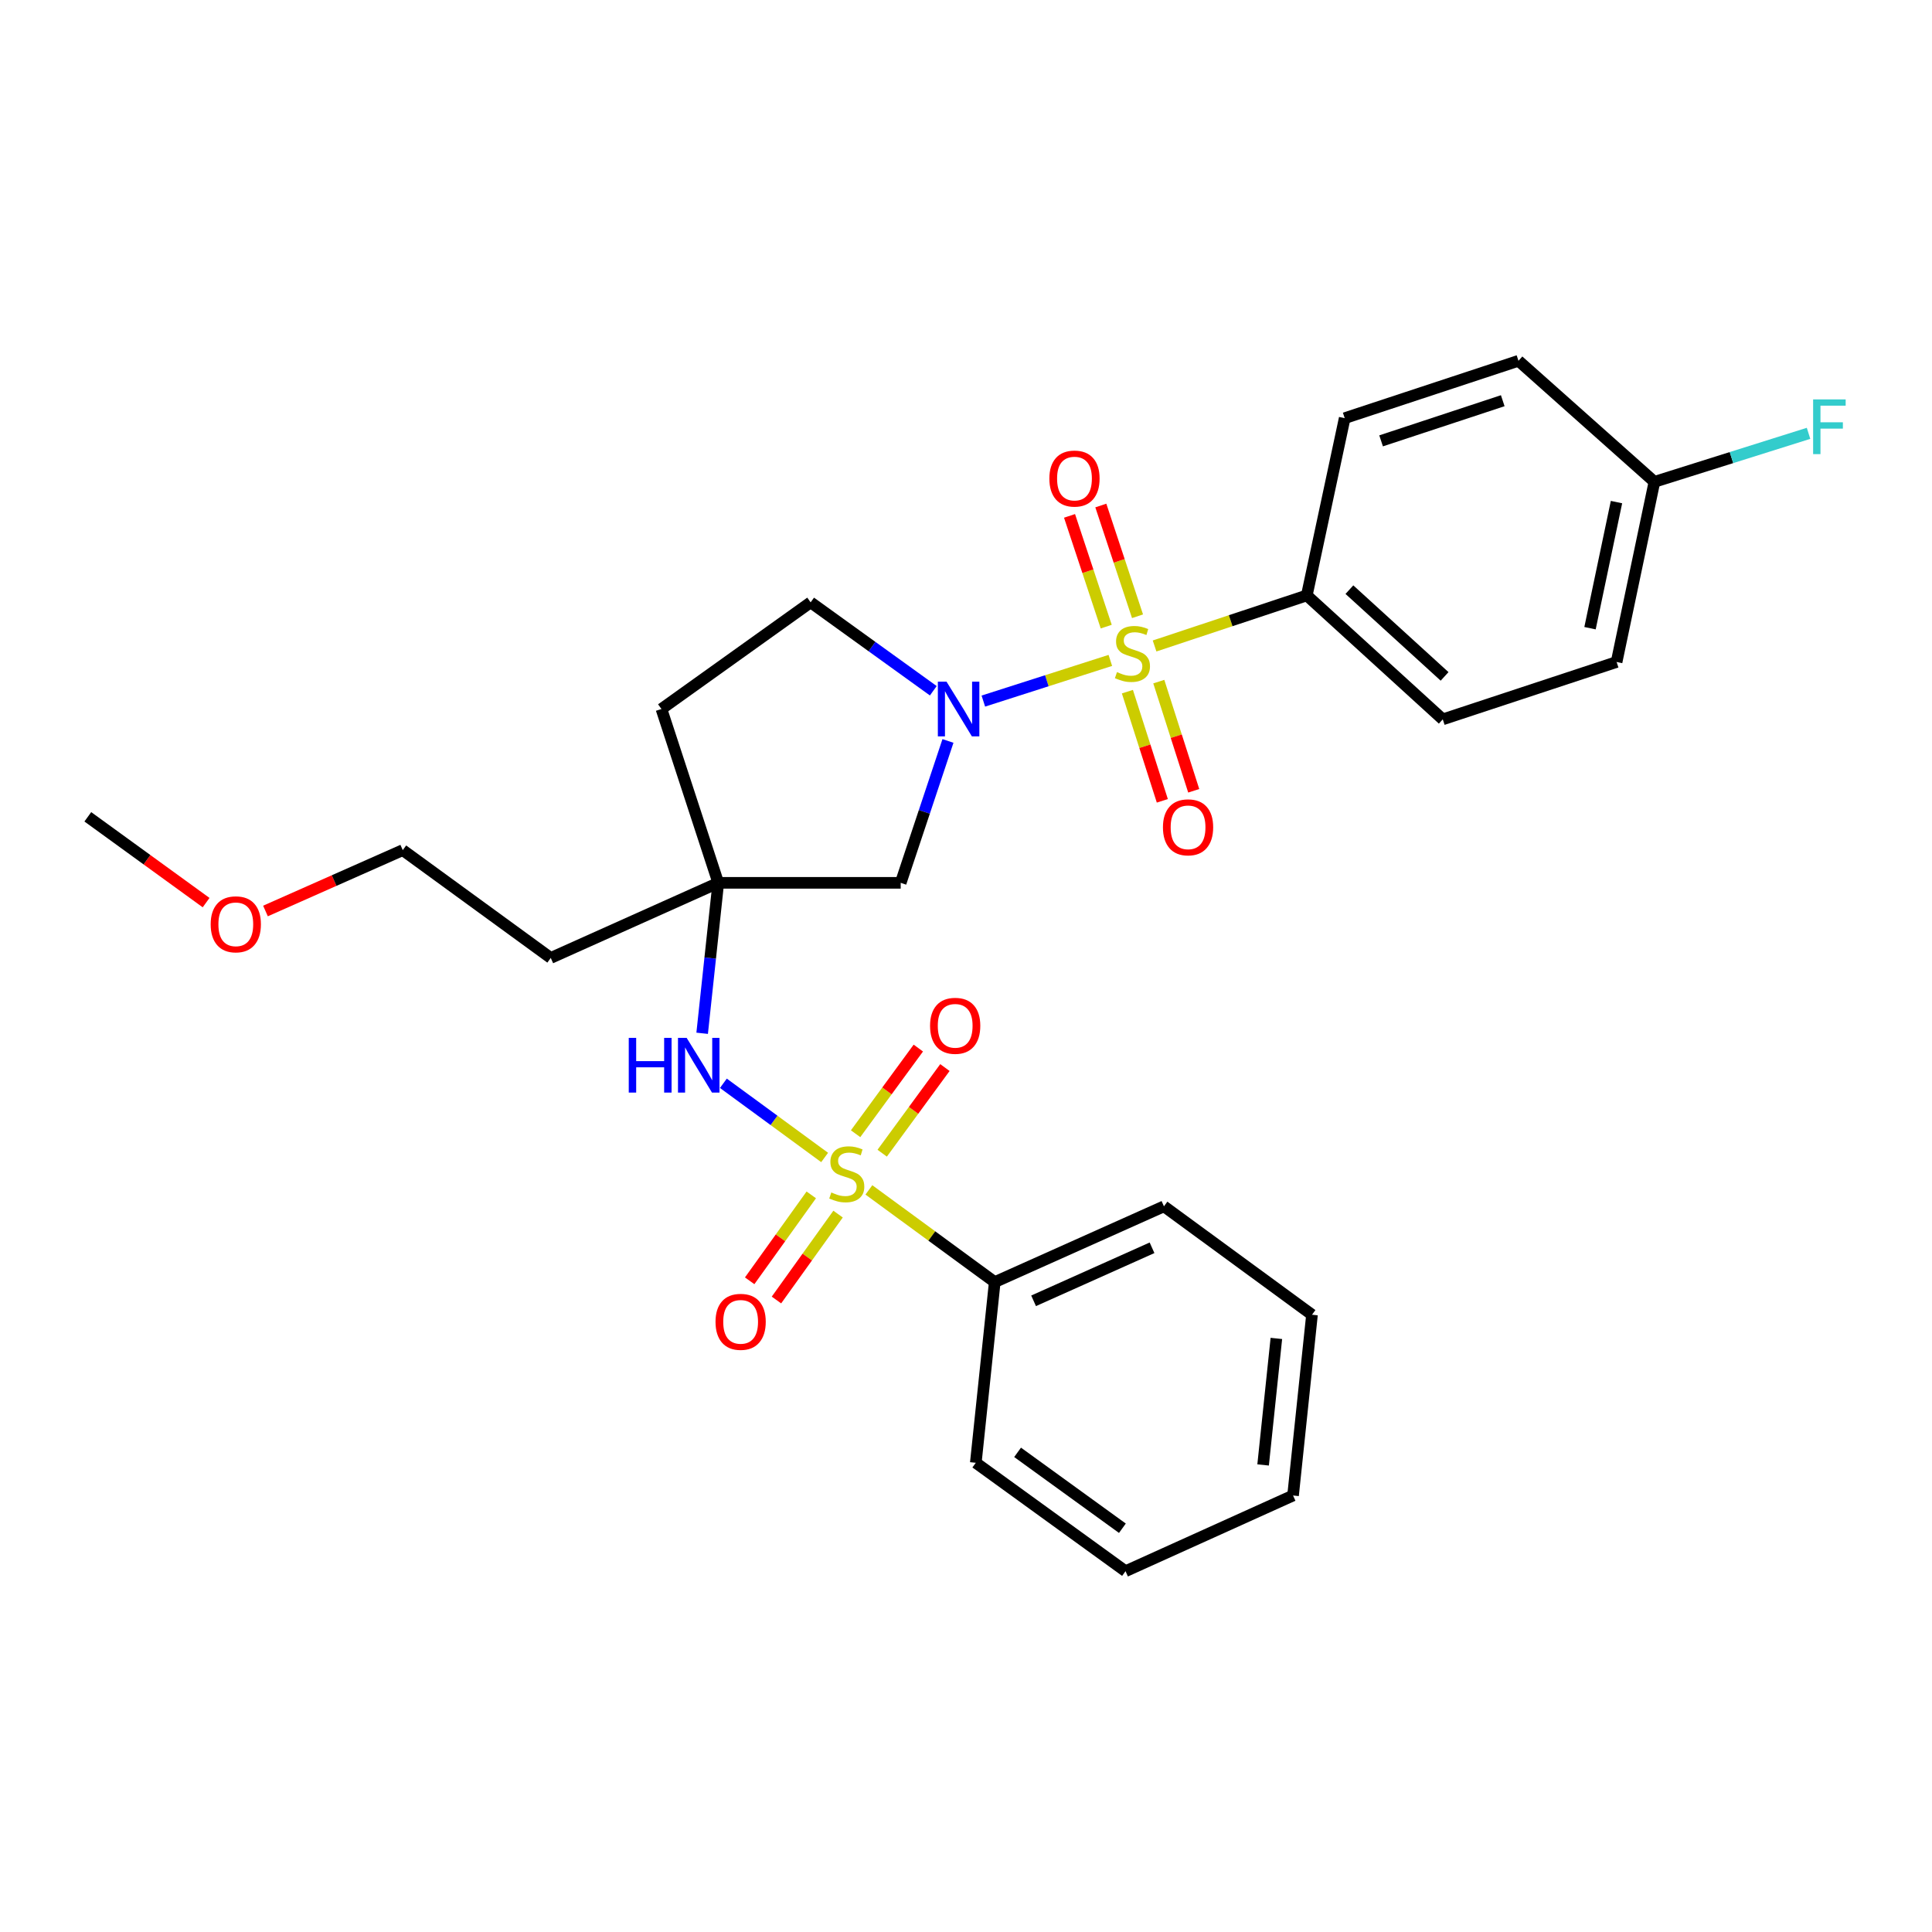 <?xml version='1.0' encoding='iso-8859-1'?>
<svg version='1.1' baseProfile='full'
              xmlns='http://www.w3.org/2000/svg'
                      xmlns:rdkit='http://www.rdkit.org/xml'
                      xmlns:xlink='http://www.w3.org/1999/xlink'
                  xml:space='preserve'
width='1000px' height='1000px' viewBox='0 0 1000 1000'>
<!-- END OF HEADER -->
<rect style='opacity:1.0;fill:#FFFFFF;stroke:none' width='1000' height='1000' x='0' y='0'> </rect>
<path class='bond-1' d='M 574.708,341.826 L 541.841,352.352' style='fill:none;fill-rule:evenodd;stroke:#CCCC00;stroke-width:6px;stroke-linecap:butt;stroke-linejoin:miter;stroke-opacity:1' />
<path class='bond-1' d='M 541.841,352.352 L 508.975,362.878' style='fill:none;fill-rule:evenodd;stroke:#0000FF;stroke-width:6px;stroke-linecap:butt;stroke-linejoin:miter;stroke-opacity:1' />
<path class='bond-5' d='M 597.607,334.356 L 637.004,321.272' style='fill:none;fill-rule:evenodd;stroke:#CCCC00;stroke-width:6px;stroke-linecap:butt;stroke-linejoin:miter;stroke-opacity:1' />
<path class='bond-5' d='M 637.004,321.272 L 676.402,308.188' style='fill:none;fill-rule:evenodd;stroke:#000000;stroke-width:6px;stroke-linecap:butt;stroke-linejoin:miter;stroke-opacity:1' />
<path class='bond-6' d='M 588.779,318.973 L 579.281,290.312' style='fill:none;fill-rule:evenodd;stroke:#CCCC00;stroke-width:6px;stroke-linecap:butt;stroke-linejoin:miter;stroke-opacity:1' />
<path class='bond-6' d='M 579.281,290.312 L 569.784,261.651' style='fill:none;fill-rule:evenodd;stroke:#FF0000;stroke-width:6px;stroke-linecap:butt;stroke-linejoin:miter;stroke-opacity:1' />
<path class='bond-6' d='M 572.582,324.34 L 563.085,295.679' style='fill:none;fill-rule:evenodd;stroke:#CCCC00;stroke-width:6px;stroke-linecap:butt;stroke-linejoin:miter;stroke-opacity:1' />
<path class='bond-6' d='M 563.085,295.679 L 553.587,267.018' style='fill:none;fill-rule:evenodd;stroke:#FF0000;stroke-width:6px;stroke-linecap:butt;stroke-linejoin:miter;stroke-opacity:1' />
<path class='bond-7' d='M 583.541,358.003 L 592.581,386.256' style='fill:none;fill-rule:evenodd;stroke:#CCCC00;stroke-width:6px;stroke-linecap:butt;stroke-linejoin:miter;stroke-opacity:1' />
<path class='bond-7' d='M 592.581,386.256 L 601.62,414.509' style='fill:none;fill-rule:evenodd;stroke:#FF0000;stroke-width:6px;stroke-linecap:butt;stroke-linejoin:miter;stroke-opacity:1' />
<path class='bond-7' d='M 599.792,352.803 L 608.832,381.056' style='fill:none;fill-rule:evenodd;stroke:#CCCC00;stroke-width:6px;stroke-linecap:butt;stroke-linejoin:miter;stroke-opacity:1' />
<path class='bond-7' d='M 608.832,381.056 L 617.871,409.309' style='fill:none;fill-rule:evenodd;stroke:#FF0000;stroke-width:6px;stroke-linecap:butt;stroke-linejoin:miter;stroke-opacity:1' />
<path class='bond-0' d='M 426.829,599.102 L 400.626,579.905' style='fill:none;fill-rule:evenodd;stroke:#CCCC00;stroke-width:6px;stroke-linecap:butt;stroke-linejoin:miter;stroke-opacity:1' />
<path class='bond-0' d='M 400.626,579.905 L 374.422,560.707' style='fill:none;fill-rule:evenodd;stroke:#0000FF;stroke-width:6px;stroke-linecap:butt;stroke-linejoin:miter;stroke-opacity:1' />
<path class='bond-8' d='M 456.62,596.896 L 472.855,574.73' style='fill:none;fill-rule:evenodd;stroke:#CCCC00;stroke-width:6px;stroke-linecap:butt;stroke-linejoin:miter;stroke-opacity:1' />
<path class='bond-8' d='M 472.855,574.73 L 489.089,552.564' style='fill:none;fill-rule:evenodd;stroke:#FF0000;stroke-width:6px;stroke-linecap:butt;stroke-linejoin:miter;stroke-opacity:1' />
<path class='bond-8' d='M 442.855,586.814 L 459.089,564.648' style='fill:none;fill-rule:evenodd;stroke:#CCCC00;stroke-width:6px;stroke-linecap:butt;stroke-linejoin:miter;stroke-opacity:1' />
<path class='bond-8' d='M 459.089,564.648 L 475.323,542.483' style='fill:none;fill-rule:evenodd;stroke:#FF0000;stroke-width:6px;stroke-linecap:butt;stroke-linejoin:miter;stroke-opacity:1' />
<path class='bond-9' d='M 419.914,618.471 L 403.97,640.705' style='fill:none;fill-rule:evenodd;stroke:#CCCC00;stroke-width:6px;stroke-linecap:butt;stroke-linejoin:miter;stroke-opacity:1' />
<path class='bond-9' d='M 403.97,640.705 L 388.025,662.939' style='fill:none;fill-rule:evenodd;stroke:#FF0000;stroke-width:6px;stroke-linecap:butt;stroke-linejoin:miter;stroke-opacity:1' />
<path class='bond-9' d='M 433.78,628.414 L 417.835,650.648' style='fill:none;fill-rule:evenodd;stroke:#CCCC00;stroke-width:6px;stroke-linecap:butt;stroke-linejoin:miter;stroke-opacity:1' />
<path class='bond-9' d='M 417.835,650.648 L 401.891,672.882' style='fill:none;fill-rule:evenodd;stroke:#FF0000;stroke-width:6px;stroke-linecap:butt;stroke-linejoin:miter;stroke-opacity:1' />
<path class='bond-10' d='M 449.737,615.886 L 482.306,639.749' style='fill:none;fill-rule:evenodd;stroke:#CCCC00;stroke-width:6px;stroke-linecap:butt;stroke-linejoin:miter;stroke-opacity:1' />
<path class='bond-10' d='M 482.306,639.749 L 514.876,663.612' style='fill:none;fill-rule:evenodd;stroke:#000000;stroke-width:6px;stroke-linecap:butt;stroke-linejoin:miter;stroke-opacity:1' />
<path class='bond-4' d='M 490.666,383.509 L 478.433,420.232' style='fill:none;fill-rule:evenodd;stroke:#0000FF;stroke-width:6px;stroke-linecap:butt;stroke-linejoin:miter;stroke-opacity:1' />
<path class='bond-4' d='M 478.433,420.232 L 466.2,456.955' style='fill:none;fill-rule:evenodd;stroke:#000000;stroke-width:6px;stroke-linecap:butt;stroke-linejoin:miter;stroke-opacity:1' />
<path class='bond-11' d='M 483.073,357.535 L 451.327,334.653' style='fill:none;fill-rule:evenodd;stroke:#0000FF;stroke-width:6px;stroke-linecap:butt;stroke-linejoin:miter;stroke-opacity:1' />
<path class='bond-11' d='M 451.327,334.653 L 419.581,311.771' style='fill:none;fill-rule:evenodd;stroke:#000000;stroke-width:6px;stroke-linecap:butt;stroke-linejoin:miter;stroke-opacity:1' />
<path class='bond-2' d='M 363.434,534.825 L 367.606,495.89' style='fill:none;fill-rule:evenodd;stroke:#0000FF;stroke-width:6px;stroke-linecap:butt;stroke-linejoin:miter;stroke-opacity:1' />
<path class='bond-2' d='M 367.606,495.89 L 371.777,456.955' style='fill:none;fill-rule:evenodd;stroke:#000000;stroke-width:6px;stroke-linecap:butt;stroke-linejoin:miter;stroke-opacity:1' />
<path class='bond-3' d='M 371.777,456.955 L 466.2,456.955' style='fill:none;fill-rule:evenodd;stroke:#000000;stroke-width:6px;stroke-linecap:butt;stroke-linejoin:miter;stroke-opacity:1' />
<path class='bond-15' d='M 371.777,456.955 L 285.071,495.829' style='fill:none;fill-rule:evenodd;stroke:#000000;stroke-width:6px;stroke-linecap:butt;stroke-linejoin:miter;stroke-opacity:1' />
<path class='bond-29' d='M 371.777,456.955 L 342.363,366.978' style='fill:none;fill-rule:evenodd;stroke:#000000;stroke-width:6px;stroke-linecap:butt;stroke-linejoin:miter;stroke-opacity:1' />
<path class='bond-13' d='M 676.402,308.188 L 746.775,372.334' style='fill:none;fill-rule:evenodd;stroke:#000000;stroke-width:6px;stroke-linecap:butt;stroke-linejoin:miter;stroke-opacity:1' />
<path class='bond-13' d='M 698.452,305.2 L 747.714,350.102' style='fill:none;fill-rule:evenodd;stroke:#000000;stroke-width:6px;stroke-linecap:butt;stroke-linejoin:miter;stroke-opacity:1' />
<path class='bond-14' d='M 676.402,308.188 L 696.014,216.438' style='fill:none;fill-rule:evenodd;stroke:#000000;stroke-width:6px;stroke-linecap:butt;stroke-linejoin:miter;stroke-opacity:1' />
<path class='bond-21' d='M 514.876,663.612 L 602.454,624.396' style='fill:none;fill-rule:evenodd;stroke:#000000;stroke-width:6px;stroke-linecap:butt;stroke-linejoin:miter;stroke-opacity:1' />
<path class='bond-21' d='M 534.985,673.302 L 596.29,645.851' style='fill:none;fill-rule:evenodd;stroke:#000000;stroke-width:6px;stroke-linecap:butt;stroke-linejoin:miter;stroke-opacity:1' />
<path class='bond-22' d='M 514.876,663.612 L 505.074,757.134' style='fill:none;fill-rule:evenodd;stroke:#000000;stroke-width:6px;stroke-linecap:butt;stroke-linejoin:miter;stroke-opacity:1' />
<path class='bond-12' d='M 419.581,311.771 L 342.363,366.978' style='fill:none;fill-rule:evenodd;stroke:#000000;stroke-width:6px;stroke-linecap:butt;stroke-linejoin:miter;stroke-opacity:1' />
<path class='bond-18' d='M 746.775,372.334 L 836.752,342.645' style='fill:none;fill-rule:evenodd;stroke:#000000;stroke-width:6px;stroke-linecap:butt;stroke-linejoin:miter;stroke-opacity:1' />
<path class='bond-17' d='M 696.014,216.438 L 785.963,186.749' style='fill:none;fill-rule:evenodd;stroke:#000000;stroke-width:6px;stroke-linecap:butt;stroke-linejoin:miter;stroke-opacity:1' />
<path class='bond-17' d='M 714.854,228.188 L 777.818,207.406' style='fill:none;fill-rule:evenodd;stroke:#000000;stroke-width:6px;stroke-linecap:butt;stroke-linejoin:miter;stroke-opacity:1' />
<path class='bond-23' d='M 285.071,495.829 L 208.469,440.025' style='fill:none;fill-rule:evenodd;stroke:#000000;stroke-width:6px;stroke-linecap:butt;stroke-linejoin:miter;stroke-opacity:1' />
<path class='bond-16' d='M 856.327,249.398 L 785.963,186.749' style='fill:none;fill-rule:evenodd;stroke:#000000;stroke-width:6px;stroke-linecap:butt;stroke-linejoin:miter;stroke-opacity:1' />
<path class='bond-19' d='M 856.327,249.398 L 896.212,236.844' style='fill:none;fill-rule:evenodd;stroke:#000000;stroke-width:6px;stroke-linecap:butt;stroke-linejoin:miter;stroke-opacity:1' />
<path class='bond-19' d='M 896.212,236.844 L 936.098,224.291' style='fill:none;fill-rule:evenodd;stroke:#33CCCC;stroke-width:6px;stroke-linecap:butt;stroke-linejoin:miter;stroke-opacity:1' />
<path class='bond-28' d='M 856.327,249.398 L 836.752,342.645' style='fill:none;fill-rule:evenodd;stroke:#000000;stroke-width:6px;stroke-linecap:butt;stroke-linejoin:miter;stroke-opacity:1' />
<path class='bond-28' d='M 836.692,259.879 L 822.99,325.152' style='fill:none;fill-rule:evenodd;stroke:#000000;stroke-width:6px;stroke-linecap:butt;stroke-linejoin:miter;stroke-opacity:1' />
<path class='bond-20' d='M 137.41,471.529 L 172.939,455.777' style='fill:none;fill-rule:evenodd;stroke:#FF0000;stroke-width:6px;stroke-linecap:butt;stroke-linejoin:miter;stroke-opacity:1' />
<path class='bond-20' d='M 172.939,455.777 L 208.469,440.025' style='fill:none;fill-rule:evenodd;stroke:#000000;stroke-width:6px;stroke-linecap:butt;stroke-linejoin:miter;stroke-opacity:1' />
<path class='bond-24' d='M 106.681,467.194 L 76.068,444.988' style='fill:none;fill-rule:evenodd;stroke:#FF0000;stroke-width:6px;stroke-linecap:butt;stroke-linejoin:miter;stroke-opacity:1' />
<path class='bond-24' d='M 76.068,444.988 L 45.455,422.782' style='fill:none;fill-rule:evenodd;stroke:#000000;stroke-width:6px;stroke-linecap:butt;stroke-linejoin:miter;stroke-opacity:1' />
<path class='bond-26' d='M 602.454,624.396 L 679.084,680.513' style='fill:none;fill-rule:evenodd;stroke:#000000;stroke-width:6px;stroke-linecap:butt;stroke-linejoin:miter;stroke-opacity:1' />
<path class='bond-25' d='M 505.074,757.134 L 582.567,813.251' style='fill:none;fill-rule:evenodd;stroke:#000000;stroke-width:6px;stroke-linecap:butt;stroke-linejoin:miter;stroke-opacity:1' />
<path class='bond-25' d='M 526.705,751.732 L 580.95,791.014' style='fill:none;fill-rule:evenodd;stroke:#000000;stroke-width:6px;stroke-linecap:butt;stroke-linejoin:miter;stroke-opacity:1' />
<path class='bond-27' d='M 582.567,813.251 L 669.283,774.064' style='fill:none;fill-rule:evenodd;stroke:#000000;stroke-width:6px;stroke-linecap:butt;stroke-linejoin:miter;stroke-opacity:1' />
<path class='bond-30' d='M 679.084,680.513 L 669.283,774.064' style='fill:none;fill-rule:evenodd;stroke:#000000;stroke-width:6px;stroke-linecap:butt;stroke-linejoin:miter;stroke-opacity:1' />
<path class='bond-30' d='M 660.644,692.768 L 653.783,758.253' style='fill:none;fill-rule:evenodd;stroke:#000000;stroke-width:6px;stroke-linecap:butt;stroke-linejoin:miter;stroke-opacity:1' />
<path  class='atom-0' d='M 578.15 347.881
Q 578.47 348.001, 579.79 348.561
Q 581.11 349.121, 582.55 349.481
Q 584.03 349.801, 585.47 349.801
Q 588.15 349.801, 589.71 348.521
Q 591.27 347.201, 591.27 344.921
Q 591.27 343.361, 590.47 342.401
Q 589.71 341.441, 588.51 340.921
Q 587.31 340.401, 585.31 339.801
Q 582.79 339.041, 581.27 338.321
Q 579.79 337.601, 578.71 336.081
Q 577.67 334.561, 577.67 332.001
Q 577.67 328.441, 580.07 326.241
Q 582.51 324.041, 587.31 324.041
Q 590.59 324.041, 594.31 325.601
L 593.39 328.681
Q 589.99 327.281, 587.43 327.281
Q 584.67 327.281, 583.15 328.441
Q 581.63 329.561, 581.67 331.521
Q 581.67 333.041, 582.43 333.961
Q 583.23 334.881, 584.35 335.401
Q 585.51 335.921, 587.43 336.521
Q 589.99 337.321, 591.51 338.121
Q 593.03 338.921, 594.11 340.561
Q 595.23 342.161, 595.23 344.921
Q 595.23 348.841, 592.59 350.961
Q 589.99 353.041, 585.63 353.041
Q 583.11 353.041, 581.19 352.481
Q 579.31 351.961, 577.07 351.041
L 578.15 347.881
' fill='#CCCC00'/>
<path  class='atom-1' d='M 430.283 617.214
Q 430.603 617.334, 431.923 617.894
Q 433.243 618.454, 434.683 618.814
Q 436.163 619.134, 437.603 619.134
Q 440.283 619.134, 441.843 617.854
Q 443.403 616.534, 443.403 614.254
Q 443.403 612.694, 442.603 611.734
Q 441.843 610.774, 440.643 610.254
Q 439.443 609.734, 437.443 609.134
Q 434.923 608.374, 433.403 607.654
Q 431.923 606.934, 430.843 605.414
Q 429.803 603.894, 429.803 601.334
Q 429.803 597.774, 432.203 595.574
Q 434.643 593.374, 439.443 593.374
Q 442.723 593.374, 446.443 594.934
L 445.523 598.014
Q 442.123 596.614, 439.563 596.614
Q 436.803 596.614, 435.283 597.774
Q 433.763 598.894, 433.803 600.854
Q 433.803 602.374, 434.563 603.294
Q 435.363 604.214, 436.483 604.734
Q 437.643 605.254, 439.563 605.854
Q 442.123 606.654, 443.643 607.454
Q 445.163 608.254, 446.243 609.894
Q 447.363 611.494, 447.363 614.254
Q 447.363 618.174, 444.723 620.294
Q 442.123 622.374, 437.763 622.374
Q 435.243 622.374, 433.323 621.814
Q 431.443 621.294, 429.203 620.374
L 430.283 617.214
' fill='#CCCC00'/>
<path  class='atom-2' d='M 489.913 352.818
L 499.193 367.818
Q 500.113 369.298, 501.593 371.978
Q 503.073 374.658, 503.153 374.818
L 503.153 352.818
L 506.913 352.818
L 506.913 381.138
L 503.033 381.138
L 493.073 364.738
Q 491.913 362.818, 490.673 360.618
Q 489.473 358.418, 489.113 357.738
L 489.113 381.138
L 485.433 381.138
L 485.433 352.818
L 489.913 352.818
' fill='#0000FF'/>
<path  class='atom-3' d='M 325.443 537.198
L 329.283 537.198
L 329.283 549.238
L 343.763 549.238
L 343.763 537.198
L 347.603 537.198
L 347.603 565.518
L 343.763 565.518
L 343.763 552.438
L 329.283 552.438
L 329.283 565.518
L 325.443 565.518
L 325.443 537.198
' fill='#0000FF'/>
<path  class='atom-3' d='M 355.403 537.198
L 364.683 552.198
Q 365.603 553.678, 367.083 556.358
Q 368.563 559.038, 368.643 559.198
L 368.643 537.198
L 372.403 537.198
L 372.403 565.518
L 368.523 565.518
L 358.563 549.118
Q 357.403 547.198, 356.163 544.998
Q 354.963 542.798, 354.603 542.118
L 354.603 565.518
L 350.923 565.518
L 350.923 537.198
L 355.403 537.198
' fill='#0000FF'/>
<path  class='atom-7' d='M 543.148 247.705
Q 543.148 240.905, 546.508 237.105
Q 549.868 233.305, 556.148 233.305
Q 562.428 233.305, 565.788 237.105
Q 569.148 240.905, 569.148 247.705
Q 569.148 254.585, 565.748 258.505
Q 562.348 262.385, 556.148 262.385
Q 549.908 262.385, 546.508 258.505
Q 543.148 254.625, 543.148 247.705
M 556.148 259.185
Q 560.468 259.185, 562.788 256.305
Q 565.148 253.385, 565.148 247.705
Q 565.148 242.145, 562.788 239.345
Q 560.468 236.505, 556.148 236.505
Q 551.828 236.505, 549.468 239.305
Q 547.148 242.105, 547.148 247.705
Q 547.148 253.425, 549.468 256.305
Q 551.828 259.185, 556.148 259.185
' fill='#FF0000'/>
<path  class='atom-8' d='M 601.938 428.218
Q 601.938 421.418, 605.298 417.618
Q 608.658 413.818, 614.938 413.818
Q 621.218 413.818, 624.578 417.618
Q 627.938 421.418, 627.938 428.218
Q 627.938 435.098, 624.538 439.018
Q 621.138 442.898, 614.938 442.898
Q 608.698 442.898, 605.298 439.018
Q 601.938 435.138, 601.938 428.218
M 614.938 439.698
Q 619.258 439.698, 621.578 436.818
Q 623.938 433.898, 623.938 428.218
Q 623.938 422.658, 621.578 419.858
Q 619.258 417.018, 614.938 417.018
Q 610.618 417.018, 608.258 419.818
Q 605.938 422.618, 605.938 428.218
Q 605.938 433.938, 608.258 436.818
Q 610.618 439.698, 614.938 439.698
' fill='#FF0000'/>
<path  class='atom-9' d='M 481.4 530.954
Q 481.4 524.154, 484.76 520.354
Q 488.12 516.554, 494.4 516.554
Q 500.68 516.554, 504.04 520.354
Q 507.4 524.154, 507.4 530.954
Q 507.4 537.834, 504 541.754
Q 500.6 545.634, 494.4 545.634
Q 488.16 545.634, 484.76 541.754
Q 481.4 537.874, 481.4 530.954
M 494.4 542.434
Q 498.72 542.434, 501.04 539.554
Q 503.4 536.634, 503.4 530.954
Q 503.4 525.394, 501.04 522.594
Q 498.72 519.754, 494.4 519.754
Q 490.08 519.754, 487.72 522.554
Q 485.4 525.354, 485.4 530.954
Q 485.4 536.674, 487.72 539.554
Q 490.08 542.434, 494.4 542.434
' fill='#FF0000'/>
<path  class='atom-10' d='M 370.351 684.176
Q 370.351 677.376, 373.711 673.576
Q 377.071 669.776, 383.351 669.776
Q 389.631 669.776, 392.991 673.576
Q 396.351 677.376, 396.351 684.176
Q 396.351 691.056, 392.951 694.976
Q 389.551 698.856, 383.351 698.856
Q 377.111 698.856, 373.711 694.976
Q 370.351 691.096, 370.351 684.176
M 383.351 695.656
Q 387.671 695.656, 389.991 692.776
Q 392.351 689.856, 392.351 684.176
Q 392.351 678.616, 389.991 675.816
Q 387.671 672.976, 383.351 672.976
Q 379.031 672.976, 376.671 675.776
Q 374.351 678.576, 374.351 684.176
Q 374.351 689.896, 376.671 692.776
Q 379.031 695.656, 383.351 695.656
' fill='#FF0000'/>
<path  class='atom-20' d='M 938.471 206.734
L 955.311 206.734
L 955.311 209.974
L 942.271 209.974
L 942.271 218.574
L 953.871 218.574
L 953.871 221.854
L 942.271 221.854
L 942.271 235.054
L 938.471 235.054
L 938.471 206.734
' fill='#33CCCC'/>
<path  class='atom-21' d='M 109.047 478.42
Q 109.047 471.62, 112.407 467.82
Q 115.767 464.02, 122.047 464.02
Q 128.327 464.02, 131.687 467.82
Q 135.047 471.62, 135.047 478.42
Q 135.047 485.3, 131.647 489.22
Q 128.247 493.1, 122.047 493.1
Q 115.807 493.1, 112.407 489.22
Q 109.047 485.34, 109.047 478.42
M 122.047 489.9
Q 126.367 489.9, 128.687 487.02
Q 131.047 484.1, 131.047 478.42
Q 131.047 472.86, 128.687 470.06
Q 126.367 467.22, 122.047 467.22
Q 117.727 467.22, 115.367 470.02
Q 113.047 472.82, 113.047 478.42
Q 113.047 484.14, 115.367 487.02
Q 117.727 489.9, 122.047 489.9
' fill='#FF0000'/>
</svg>

